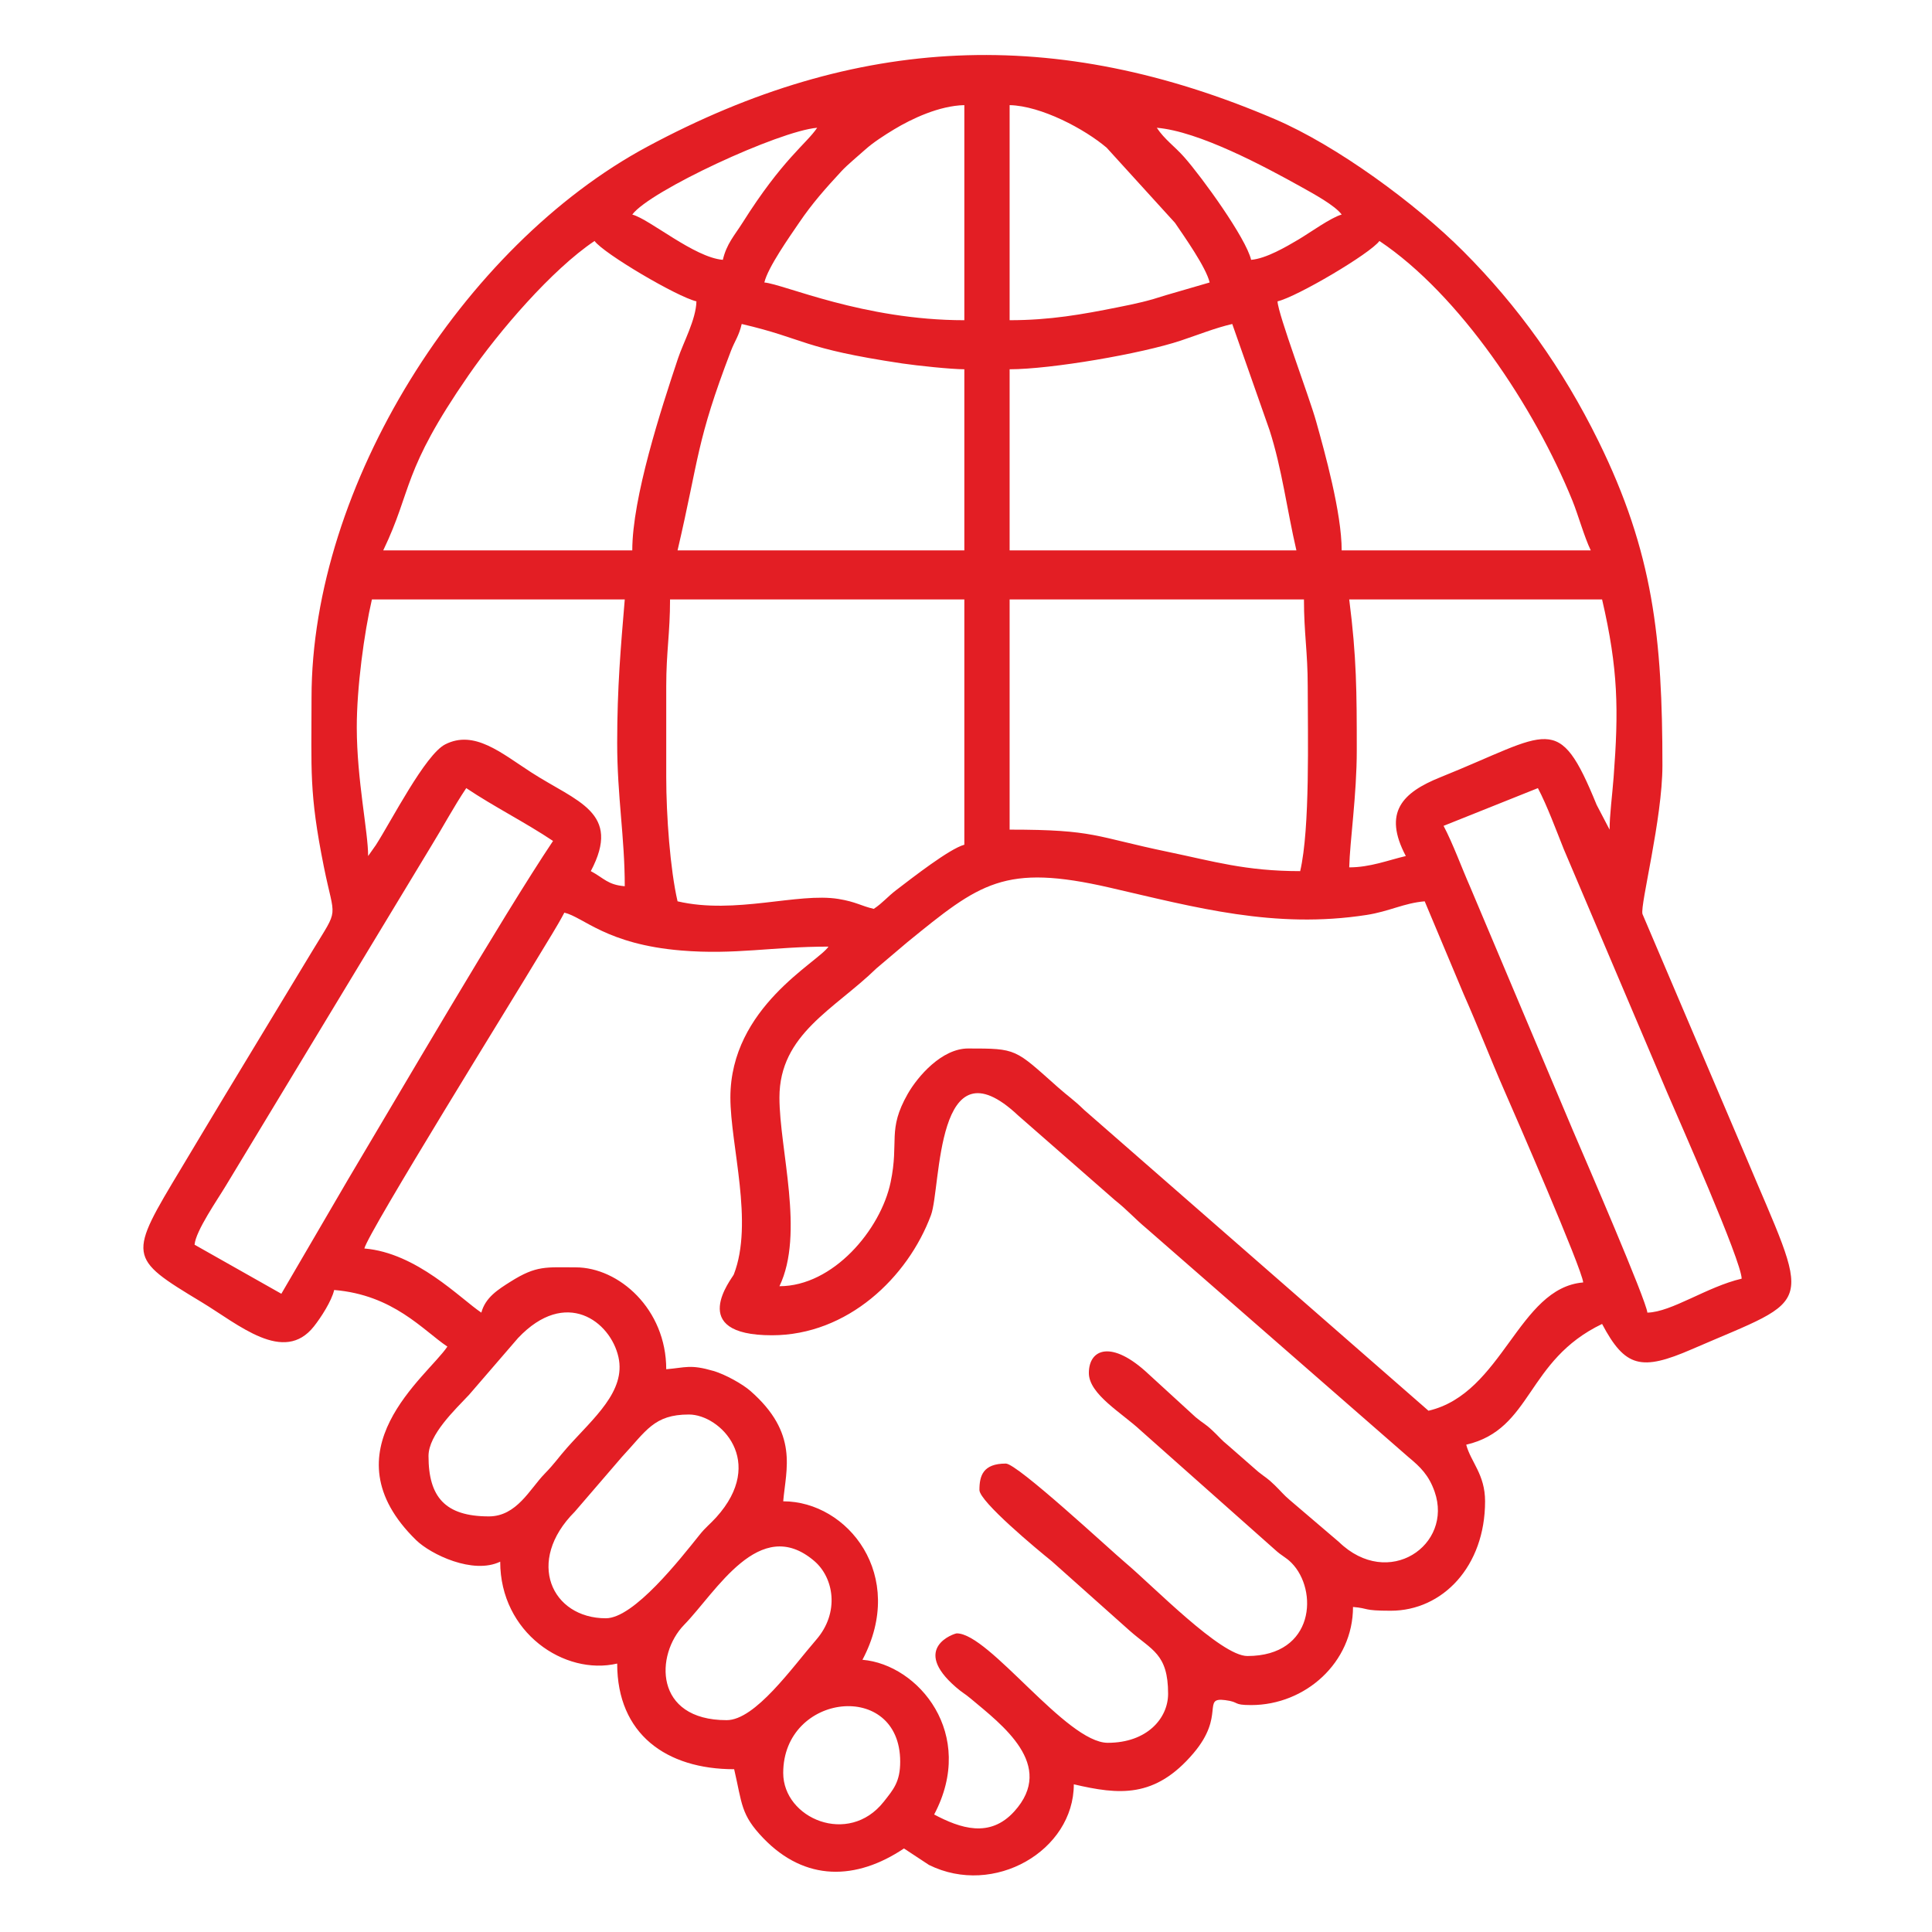 <?xml version="1.0" encoding="UTF-8"?>
<!DOCTYPE svg PUBLIC "-//W3C//DTD SVG 1.1//EN" "http://www.w3.org/Graphics/SVG/1.1/DTD/svg11.dtd">
<svg xmlns="http://www.w3.org/2000/svg" xml:space="preserve" width="512px" height="512px" version="1.1" style="shape-rendering:geometricPrecision; text-rendering:geometricPrecision; image-rendering:optimizeQuality; fill-rule:evenodd; clip-rule:evenodd"
viewBox="0 0 512 512" xmlns:xlink="http://www.w3.org/1999/xlink"><defs><style type="text/css">
   <![CDATA[
    .fil0 {fill:#E31E24}
   ]]>
  </style></defs><g>
  <path class="fil0" d="M207.56 469.86c0,-21.23 31,-24.75 31,-3 0,5.37 -1.82,7.4 -4.37,10.63 -9.32,11.81 -26.63,4.42 -26.63,-7.63zm-14.99 -14c-19.31,0 -18.95,-17.38 -11.27,-25.26 8.5,-8.71 19.99,-29.27 34.47,-16.94 5.21,4.43 6.82,13.67 0.51,20.92 -6.32,7.28 -16.12,21.28 -23.71,21.28zm-32.01 -27c-14.34,0 -21.41,-15.05 -8.24,-28.24l12.49 -14.51c6.44,-6.9 8.47,-11.25 17.75,-11.25 8.33,0 20.61,12.45 7.25,27.25 -1.68,1.85 -2.84,2.66 -4.39,4.61 -5.21,6.5 -17.44,22.14 -24.86,22.14zm-31 -27c-11.65,0 -16,-5.19 -16,-16 0,-5.69 7.06,-12.29 10.76,-16.24l12.97 -15.03c12.68,-13.4 24.48,-4.4 26.6,5.03 2.05,9.09 -6.64,16.21 -13.57,24 -2.45,2.77 -3.25,4.14 -6.02,6.98 -3.88,3.99 -7.37,11.26 -14.74,11.26zm77 -61c6.71,-13.97 0,-36.24 0,-50 0,-16.82 14.49,-23.31 25.74,-34.26l8.12 -6.88c19.28,-15.7 25.69,-20.94 53.76,-14.47 22.81,5.26 43.6,10.99 67.99,7.22 6.04,-0.94 9.89,-3.15 15.39,-3.61l10.35 24.66c3.85,8.68 6.98,16.86 10.68,25.32 2.78,6.32 20.68,47.44 20.97,51.02 -17.24,1.44 -21.27,29.41 -41,34l-91.26 -79.73c-2.84,-2.77 -4.21,-3.57 -6.98,-6.03 -11.44,-10.17 -10.8,-10.24 -23.76,-10.24 -6.96,0 -13.33,7.36 -15.99,12.01 -5.5,9.66 -2.24,12.46 -4.55,23.45 -2.64,12.57 -15.24,27.54 -29.46,27.54zm-13 -50c0,12.62 6.25,33.17 0.9,46.9 -0.36,0.92 -12.86,16.1 10.1,16.1 20.06,0 36.03,-15.35 42.16,-31.84 2.72,-7.33 1.09,-47.12 23.1,-26.41l25.6 22.4c3.6,2.88 5.13,4.79 8.44,7.56l69.41 60.59c3.16,2.61 5.4,4.81 6.92,9.15 4.95,14.13 -12.23,26.06 -25.38,13.31l-12.95 -11.05c-1.7,-1.42 -2.45,-2.44 -4.03,-3.97 -2.05,-2 -2.42,-1.99 -4.41,-3.59l-8 -7c-1.77,-1.41 -2.43,-2.35 -4.1,-3.9 -2.05,-1.93 -2.43,-1.84 -4.46,-3.54l-12.53 -11.47c-9.73,-9.12 -15.77,-6.65 -15.77,-0.24 0,5.65 8.81,10.61 13.76,15.25l35.49 31.51c1.98,1.83 2.9,1.99 4.45,3.55 7.1,7.17 6.21,24.69 -11.7,24.69 -7.02,0 -24.99,-18.56 -32.29,-24.7 -4.1,-3.45 -28.66,-26.3 -31.71,-26.3 -6.04,0 -7,3.2 -7,7 0,3.07 15.44,15.88 19.15,18.86l20.61 18.38c5.88,5.23 10.24,6.1 10.24,16.76 0,6.51 -5.58,13 -15.99,13 -11,0 -31.39,-29 -40.01,-29 -0.63,0 -12.26,3.85 -0.24,14.25 1.84,1.6 2.15,1.54 3.95,3.05 8.15,6.85 22.69,17.6 11.5,29.91 -6.48,7.13 -14.28,4.46 -21.21,0.79 11.29,-21.32 -4.16,-39.76 -19,-41 11.83,-22.34 -3.91,-42 -21,-42 0.72,-8.55 4.17,-18 -8.72,-29.27 -2.11,-1.84 -6.67,-4.37 -9.74,-5.27 -6.21,-1.81 -7.33,-0.89 -12.54,-0.46 0,-15.96 -12.57,-27 -24,-27 -7.9,0 -10.37,-0.55 -17.23,3.77 -3.34,2.11 -6.69,4.19 -7.77,8.23 -5.6,-3.75 -17.12,-15.84 -31,-17 1,-4.28 39.9,-66.91 46.32,-77.68 2.41,-4.04 4.61,-7.4 6.68,-11.32 5.07,1.18 11.16,8.39 30.97,10.03 14.32,1.19 24.04,-1.03 39.03,-1.03 -2.82,4.22 -26,16.07 -26,40zm-27.99 -56l0 0zm-91.01 108l-23 -13c0.31,-3.69 6.13,-12.01 8.32,-15.68l54.26 -89.74c3.38,-5.49 6.06,-10.56 9.42,-15.58 7.35,4.93 15.65,9.08 23,14 -13.46,20.11 -41.17,67.65 -54.31,89.69l-17.69 30.31zm308 -124l25 -10c2.44,4.61 4.9,11.3 6.85,16.16l27.43 64.57c3.18,7.42 19.62,44.47 19.72,49.27 -9.24,2.16 -18.55,8.86 -24.99,9 -0.28,-3.25 -16.32,-40.33 -19.73,-48.27l-27.3 -64.7c-2.18,-4.94 -4.52,-11.38 -6.98,-16.03zm-38 12c-14.46,0 -23.06,-2.62 -34.91,-5.08 -19.68,-4.08 -19.37,-5.92 -42.09,-5.92l0 -61 78 0c0,8.93 1,13.91 1,23 0,13.02 0.65,37.64 -2,49zm-168 -25l0 -24c0,-9.09 1.01,-14.07 1.01,-23l77.99 0 0 65c-3.93,1.05 -14,8.93 -18.01,11.99 -2.41,1.83 -3.57,3.4 -5.99,5.01 -3.45,-0.8 -4.66,-1.86 -9.37,-2.63 -10.77,-1.75 -27.31,4.2 -42.63,0.63 -1.95,-8.41 -3,-22.66 -3,-33zm181 -47l67.01 0c4.31,18.54 4.4,29.4 3.06,47.07 -0.37,4.88 -1.07,10.06 -1.07,13.93l-3.43 -6.56c-10.22,-25.02 -12.3,-19.02 -41.44,-7.31 -10.04,4.04 -15.26,9.29 -9.13,20.87 -4.72,1.11 -9.46,3 -15,3 0.16,-6.86 2,-19.19 2,-31 0,-15.43 -0.04,-24.73 -2,-40zm-191.99 76c-4.54,-0.37 -5.48,-2.13 -9,-4 8.28,-15.66 -3.71,-18.37 -15.81,-26.19 -7.95,-5.14 -15.08,-11.33 -22.78,-7.4 -5.28,2.69 -14.21,20.18 -18.35,26.65l-2.07 2.94c0,-6.46 -2.98,-20.1 -3.01,-34.01 -0.02,-10.59 1.97,-25.2 4.01,-33.99l67.01 0c-1.07,12.78 -2,23.23 -2.01,38 0,14.21 2.01,25.02 2.01,38zm101.99 -137c10.96,0 34.97,-4.12 45.39,-7.61 4.77,-1.59 8.99,-3.31 13.61,-4.39l9.88 28.13c3.28,10.17 4.62,21.11 7.12,31.87l-76 0 0 -48zm-71 -12c17.05,3.97 15.59,6.43 42.55,10.46 3.98,0.59 13.02,1.54 16.45,1.54l0 48 -76 0c5.76,-24.68 4.93,-28.78 14.14,-52.85 1.04,-2.7 2.13,-3.99 2.86,-7.15zm142 -6c5.12,-1.19 24.55,-12.64 27,-16 21.26,14.24 41.07,43.98 51.16,68.85 1.52,3.76 3.11,9.53 4.85,13.15l-66.01 0c0,-9.98 -4.53,-26.17 -6.78,-34.21 -1.81,-6.49 -10.12,-28.46 -10.22,-31.79zm-171 66l-66 0c7.83,-16.3 4.82,-20.69 22.6,-46.4 8.07,-11.68 22.08,-28.01 33.4,-35.6 2.46,3.36 21.89,14.81 27,16 -0.1,4.8 -3.47,10.89 -4.88,15.12 -4.51,13.51 -12.12,36.91 -12.12,50.88zm100 -61l0 -57c8.38,0.19 19.93,6.35 25.72,11.29l18.1 19.9c2.44,3.6 8.24,11.77 9.19,15.81l-11.63 3.38c-4.7,1.53 -7.5,2.16 -12.79,3.21 -9.36,1.87 -17.84,3.41 -28.59,3.41zm-12 -57l0 57c-26.75,0 -47.88,-9.57 -53,-10 0.95,-4.04 6.75,-12.21 9.19,-15.81 3.52,-5.19 6.98,-9.07 11.28,-13.72 1.56,-1.68 4.43,-4.04 6.29,-5.71 2.07,-1.86 5.08,-3.8 7.65,-5.35 4.63,-2.79 11.92,-6.26 18.59,-6.41zm51 6c11.14,0.93 28.41,10.18 38.31,15.69 3.22,1.8 8.91,4.88 10.69,7.31 -2.81,0.76 -8.33,4.76 -11.41,6.59 -3.26,1.93 -8.6,5.08 -12.59,5.41 -1.33,-5.72 -12.95,-21.81 -17.75,-27.24 -2.61,-2.94 -5.12,-4.58 -7.25,-7.76zm-90 0c-2.84,4.25 -9.13,8.27 -19.8,25.2 -2.12,3.36 -4.2,5.54 -5.2,9.8 -7.6,-0.63 -19.37,-10.76 -24,-12 4.58,-6.24 38.83,-22.15 49,-23zm90 0l0 0zm-90 0l0 0zm-134 151c0,19.33 -0.69,25.12 3.25,44.76 2.93,14.61 4.18,10.45 -3.06,22.43 -7.92,13.12 -15.43,25.47 -23.37,38.63 -3.94,6.51 -7.25,12.1 -11.25,18.75 -14.19,23.61 -14.39,23.77 5.25,35.62 9.89,5.97 21.83,16.57 29.82,6.45 1.86,-2.35 4.68,-6.71 5.36,-9.64 15.73,1.31 23.51,10.65 30,15 -5.29,7.91 -32.5,27.64 -8.28,51.29 3.88,3.78 15.07,9.18 22.28,5.71 0,18.8 17.02,30.26 31,27 0,18.7 13.03,28 31,28 2.14,9.18 1.7,12.02 7.73,18.28 11.1,11.53 24.6,11.21 37.27,2.72l6.63 4.37c17.23,8.53 38.38,-3.79 38.38,-21.37 11.93,2.78 21.5,3.8 31.73,-8.26 8.5,-10.03 2.09,-14.88 8.39,-14.05 4.01,0.52 1.84,1.31 6.87,1.31 14.38,0 27,-11.28 27,-26 4.41,0.37 2.45,1 10,1 13.74,0 25,-11.74 25,-29 0,-7.14 -3.76,-10.37 -5,-15 17.58,-4.09 15.79,-22.3 36.01,-32 6.11,11.56 10.41,12.5 23.72,6.73 33.3,-14.45 31.79,-9.6 13.85,-52.3l-26.87 -63.07c-0.65,-2.41 5.29,-25.22 5.29,-39.36 0,-33.71 -2.42,-56.44 -16.98,-86.01 -9.45,-19.19 -21.3,-35.75 -35.77,-50.24 -12.68,-12.7 -33.56,-28.02 -49.96,-35.04 -57.98,-24.82 -110.82,-22.51 -166.29,7.29 -48.93,26.29 -89,89.9 -89,146z"/></g></svg>
